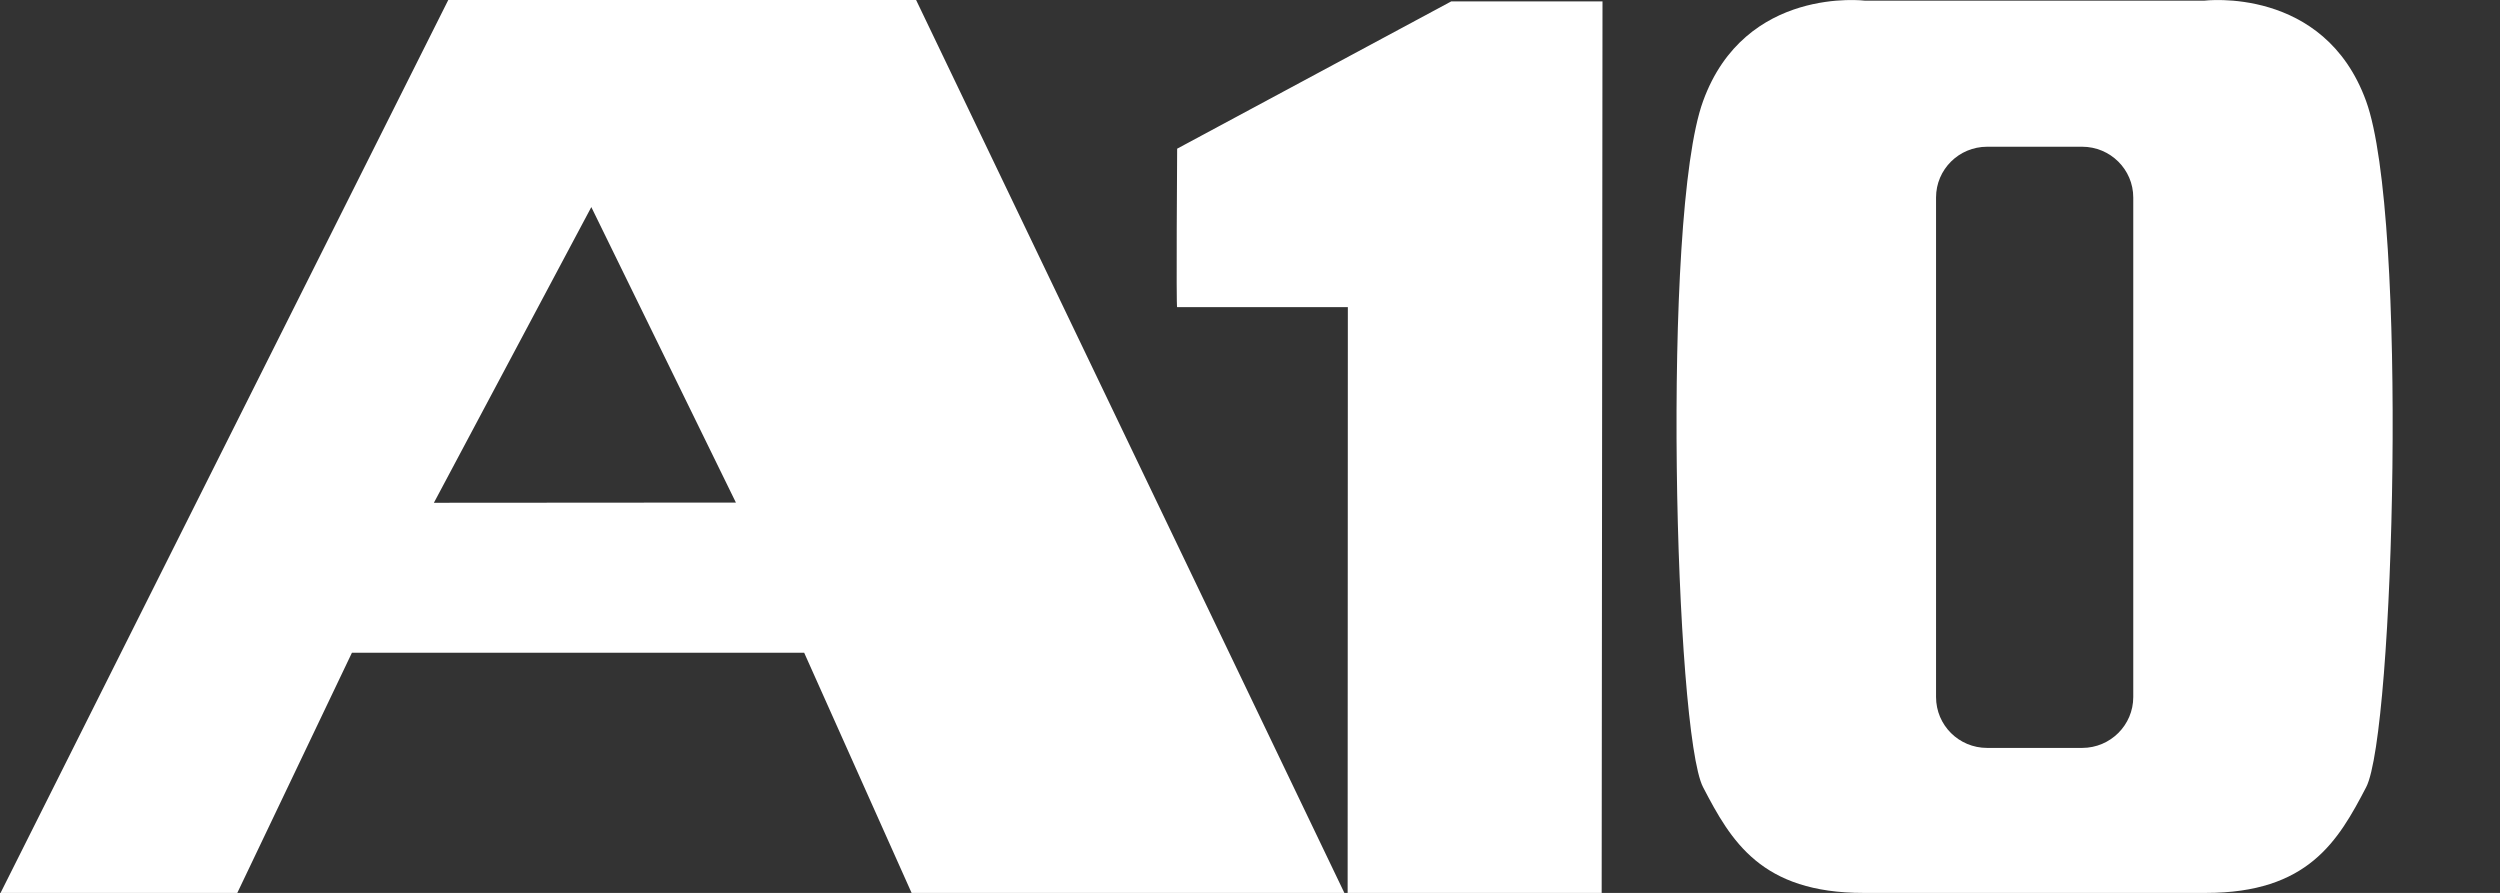 <?xml version="1.0" encoding="utf-8"?>
<!-- Generator: Adobe Illustrator 24.1.0, SVG Export Plug-In . SVG Version: 6.00 Build 0)  -->
<svg version="1.1" id="Layer_1" xmlns="http://www.w3.org/2000/svg" xmlns:xlink="http://www.w3.org/1999/xlink" x="0px" y="0px"
	 viewBox="0 0 360 128.58" style="enable-background:new 0 0 360 128.58;" xml:space="preserve">
<rect x="0" y="0" width="360" height="128.58" fill="#333333" stroke="none"/>
<style type="text/css">
	.st0{fill:#FFFFFF;}
</style>
<g>
	<path class="st0" d="M131.27,128.58h62.32L131.92,0H64.55L0.08,128.58h34.09l16.51-34.59h65.12L131.27,128.58z M105.97,72.37
		L62.48,72.4l22.67-42.58L105.97,72.37z"/>
	<g>
		<path class="st0" d="M340.72,14.56C334.67-2.1,317.37,0.1,317.37,0.1H268.6c0,0-17.32-2.2-23.36,14.47
			c-6.05,16.66-4.04,91.03,0,98.78c4.03,7.76,8.36,15.23,23.09,15.23h26.32h23.01c14.71,0,19.03-7.47,23.07-15.23
			C344.76,105.59,346.78,31.22,340.72,14.56 M307.19,100.37c0,4.05-3.3,7.33-7.36,7.33h-13.68c-4.08,0-7.36-3.27-7.36-7.33V28.44
			c0-4.04,3.29-7.31,7.36-7.31h13.68c4.06,0,7.36,3.27,7.36,7.31V100.37z"/>
		<path class="st0" d="M230.64,128.58h-36.58l0.03-84.35h-24.58c-0.16,0.35,0-22.82,0-22.82l39.47-21.21h21.78L230.64,128.58z"/>
	</g>
</g>
</svg>
